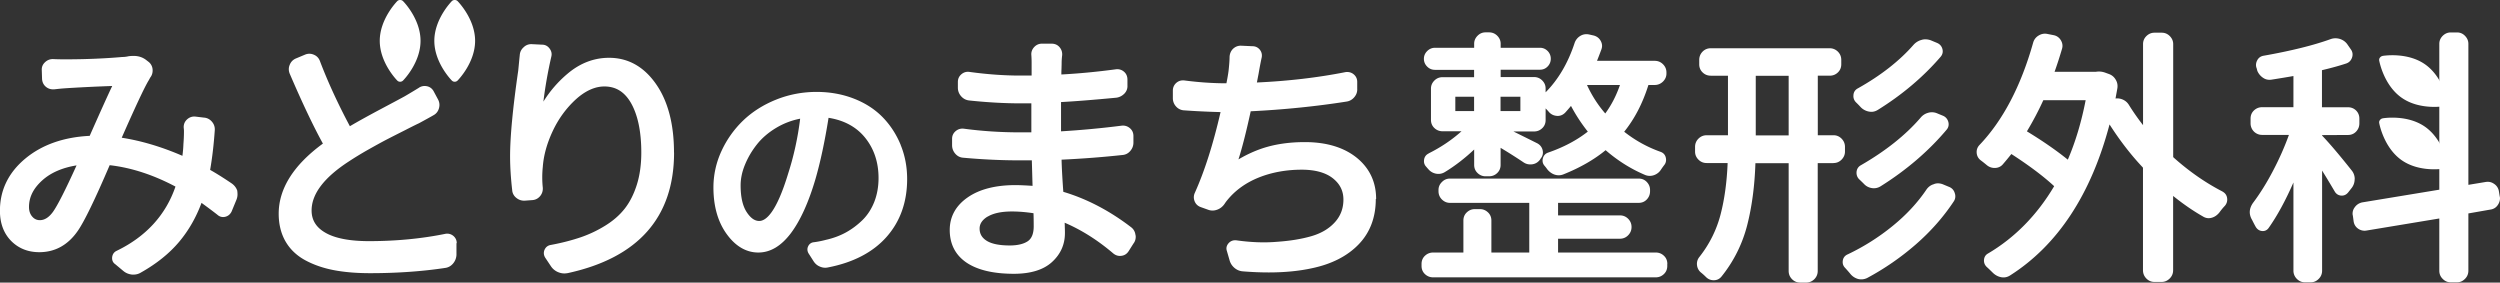 <svg id="_レイヤー_2" xmlns="http://www.w3.org/2000/svg" viewBox="0 0 371.55 42"><rect x="0" y="0" width="371.55" height="42" fill="#333333" stroke="none"/><defs><style>.cls-1{fill:#fff}</style></defs><g id="_レイヤー_1-2"><path class="cls-1" d="M35.27 28.38s0-.05-.02-.07c-.15-.43-.43-.78-.83-1.06-1.17-.79-2.23-1.46-3.19-2 .3-1.72.54-3.7.69-5.9.03-.48-.11-.9-.43-1.27s-.72-.57-1.18-.6l-1.34-.16c-.42-.02-.82.11-1.16.42-.34.31-.52.7-.51 1.2.02.19.04.37.04.54 0 .66-.03 1.31-.08 1.93-.02.58-.07 1.17-.15 1.75-3.09-1.34-6.12-2.24-9.02-2.69 2.05-4.65 3.39-7.51 4-8.51.08-.13.15-.27.23-.42.27-.34.39-.74.36-1.19a1.57 1.57 0 0 0-.59-1.15l-.35-.27c-.52-.41-1.15-.62-1.87-.62-.24 0-.49.01-.77.05-.31.07-.61.11-.93.11-2.59.23-5.49.35-8.6.35-.51 0-1.08-.01-1.71-.04-.45 0-.85.16-1.18.48-.35.33-.5.73-.47 1.18l.04 1.29c.03.48.22.87.56 1.16.31.26.67.39 1.09.39h.15c.66-.08 1.22-.13 1.65-.16 2.33-.15 4.67-.26 6.98-.34-.53 1.1-1.63 3.52-3.35 7.41-3.87.19-7.09 1.32-9.57 3.38-2.5 2.08-3.77 4.68-3.77 7.75 0 1.84.55 3.34 1.65 4.47 1.1 1.12 2.51 1.69 4.2 1.69 2.36 0 4.29-1.08 5.75-3.21.96-1.4 2.55-4.67 4.71-9.72 3.19.36 6.48 1.43 9.78 3.18-1.45 4.23-4.39 7.44-8.73 9.54-.39.18-.62.5-.68.94-.05.45.11.82.45 1.05l1.21 1.01c.36.3.78.48 1.3.54h.23c.4 0 .77-.11 1.09-.31 2.33-1.31 4.24-2.85 5.69-4.58 1.39-1.66 2.5-3.59 3.31-5.77.81.59 1.61 1.18 2.35 1.76.34.31.74.41 1.17.31.42-.1.74-.36.95-.78l.74-1.8c.09-.24.14-.49.14-.74 0-.17-.01-.35-.04-.55ZM5.92 32.72c-.45 0-.82-.17-1.13-.53-.32-.37-.48-.84-.48-1.43 0-1.47.65-2.77 1.99-3.97 1.26-1.13 2.97-1.87 5.08-2.21-1.65 3.64-2.83 5.96-3.51 6.91-.61.83-1.25 1.23-1.95 1.23ZM100.18 22.67c0 9.61-5.32 15.64-15.8 17.92-.19.03-.35.05-.5.05-.3 0-.6-.06-.9-.18a2.35 2.35 0 0 1-1.08-.86l-.86-1.29c-.24-.38-.28-.79-.11-1.19.18-.4.5-.65.95-.72 1.62-.3 3.11-.69 4.41-1.13 1.29-.44 2.53-1.03 3.7-1.76 1.15-.71 2.12-1.56 2.87-2.52s1.35-2.15 1.79-3.55c.44-1.4.66-3 .66-4.78 0-3.04-.5-5.47-1.47-7.24-.96-1.73-2.27-2.57-4.02-2.57-1.41 0-2.83.65-4.23 1.91-1.42 1.3-2.58 2.88-3.44 4.71-.86 1.83-1.36 3.63-1.48 5.34a14.998 14.998 0 0 0 0 3.09c.03.49-.11.91-.41 1.26s-.69.55-1.14.58l-1.09.08c-.49.03-.9-.1-1.28-.4-.39-.31-.6-.71-.63-1.19-.2-1.75-.31-3.43-.31-4.99 0-2.95.41-7.24 1.21-12.75.08-.79.15-1.57.23-2.32.03-.44.22-.83.57-1.14.31-.31.7-.47 1.16-.47l1.61.08c.42 0 .8.19 1.08.56.28.37.38.77.27 1.21-.5 2.17-.9 4.41-1.18 6.69a17.37 17.37 0 0 1 3.56-4.12c1.87-1.59 3.95-2.39 6.2-2.39 2.82 0 5.17 1.31 6.97 3.89 1.78 2.54 2.68 5.97 2.68 10.19ZM133.87 21.56c-.64-1.57-1.54-2.96-2.68-4.13-1.14-1.17-2.58-2.11-4.28-2.77-1.69-.66-3.56-1-5.55-1-2.1 0-4.13.39-6.02 1.15-1.89.76-3.53 1.8-4.88 3.09a14.968 14.968 0 0 0-3.23 4.54c-.8 1.73-1.2 3.56-1.2 5.42 0 2.79.66 5.11 1.96 6.91 1.32 1.83 2.91 2.76 4.71 2.76s3.4-.97 4.84-2.87c1.39-1.85 2.62-4.54 3.64-8 .74-2.54 1.4-5.63 1.96-9.15 2.3.36 4.13 1.35 5.42 2.94 1.33 1.64 2.01 3.66 2.01 6.01 0 1.27-.21 2.45-.62 3.51-.41 1.05-.99 1.96-1.72 2.69-.75.74-1.59 1.38-2.5 1.88-.91.5-1.92.87-3 1.11-.56.15-1.16.27-1.76.35-.38.03-.67.23-.85.58-.17.34-.16.7.03 1.05l.76 1.19c.23.36.54.63.9.78.28.13.56.19.83.19.13 0 .26-.01.39-.04 3.75-.72 6.69-2.24 8.72-4.53 2.04-2.3 3.07-5.19 3.07-8.61 0-1.8-.32-3.5-.97-5.08Zm-21.03 11.28c-.68 0-1.29-.43-1.87-1.32-.6-.92-.9-2.25-.9-3.96 0-.99.21-2.02.64-3.06.43-1.06 1.02-2.07 1.77-3.02.74-.94 1.71-1.78 2.88-2.48a10.96 10.96 0 0 1 3.56-1.36c-.35 2.84-.95 5.57-1.77 8.11-1.77 5.86-3.32 7.09-4.31 7.09ZM168.75 34.9c-.06-.48-.29-.87-.67-1.15-3.2-2.45-6.58-4.21-10.05-5.24-.14-1.93-.23-3.54-.26-4.78 3.22-.15 6.25-.39 9.01-.69.48-.03.88-.23 1.2-.6.31-.36.47-.78.47-1.25v-.97c0-.49-.18-.89-.55-1.19-.35-.29-.79-.41-1.22-.35-2.98.38-6.01.66-8.99.84v-4.35c2.09-.11 4.85-.33 8.22-.65.46-.06.86-.27 1.19-.6.34-.35.49-.78.46-1.24v-.85c0-.49-.18-.89-.52-1.18a1.51 1.51 0 0 0-1.21-.35c-2.75.37-5.46.63-8.09.77 0-.22 0-.49.02-.8.01-.41.02-.68.02-.81 0-.37.02-.79.08-1.26.03-.45-.1-.85-.39-1.19-.3-.35-.7-.52-1.18-.52h-1.44c-.46 0-.85.18-1.16.52-.31.34-.45.74-.41 1.19.03.43.04.8.04 1.11v1.92h-1.73c-2.36 0-4.88-.18-7.49-.54-.46-.07-.87.05-1.22.35s-.52.68-.52 1.14v.86c0 .47.16.89.47 1.25.31.36.71.58 1.19.64 2.74.29 5.3.43 7.61.43h1.65v4.31h-1.73c-2.8 0-5.58-.18-8.27-.54-.46-.06-.87.05-1.23.34-.36.3-.55.68-.55 1.15v.97c0 .47.16.89.47 1.25.32.37.72.57 1.19.6 2.87.26 5.68.39 8.34.39h1.85c.05 1.66.08 2.91.11 3.79-1.07-.07-1.93-.11-2.54-.11-2.96 0-5.34.61-7.08 1.81-1.78 1.23-2.69 2.86-2.69 4.86 0 2.1.85 3.74 2.51 4.86 1.63 1.09 3.99 1.65 7.02 1.65 2.48 0 4.39-.58 5.66-1.74 1.28-1.16 1.93-2.61 1.93-4.31 0-.18 0-.48-.02-.9 0-.25-.01-.46-.02-.64 2.49 1.06 4.92 2.6 7.22 4.56.35.29.75.42 1.2.36.45-.05.81-.27 1.08-.68l.72-1.14c.23-.29.34-.63.34-1.02 0-.11-.02-.23-.04-.28Zm-21.97-2.7c.84-.51 2.05-.77 3.61-.77 1.01 0 2.09.09 3.21.26.02.54.03 1.19.03 1.94 0 1.07-.29 1.81-.87 2.21-.61.42-1.52.64-2.69.64-1.56 0-2.72-.24-3.45-.71-.69-.44-1.03-1.03-1.03-1.8 0-.71.39-1.29 1.18-1.78ZM204.47 29.59c0 2.72-.86 4.99-2.56 6.74-1.68 1.74-4.01 2.92-6.91 3.53-1.9.42-4.07.63-6.44.63-1.18 0-2.48-.05-3.83-.16-.48-.03-.91-.21-1.28-.53-.36-.31-.6-.7-.72-1.15l-.39-1.35c-.14-.41-.05-.81.25-1.15.29-.33.67-.47 1.11-.44 2.1.3 4.12.39 6.04.23 1.94-.13 3.68-.41 5.16-.84 1.45-.42 2.62-1.11 3.48-2.06.85-.93 1.28-2.06 1.28-3.37s-.52-2.34-1.58-3.18c-1.07-.84-2.63-1.27-4.61-1.27-2.3 0-4.45.39-6.38 1.16-1.92.77-3.5 1.9-4.7 3.38-.15.18-.28.36-.4.55-.28.4-.64.69-1.08.85-.45.17-.9.18-1.34.02l-1.09-.39c-.46-.16-.77-.46-.94-.89-.16-.42-.15-.85.05-1.27 1.44-3.2 2.72-7.22 3.81-11.97-1.96-.05-3.79-.14-5.43-.26a1.7 1.7 0 0 1-1.19-.58 1.8 1.8 0 0 1-.47-1.23v-1.13c0-.46.18-.85.52-1.15.34-.29.75-.41 1.22-.35 2.15.28 4.25.42 6.22.42.14-.69.25-1.31.32-1.85.1-.91.15-1.61.15-2.09.03-.49.21-.89.53-1.2.33-.3.71-.45 1.13-.45l1.76.08c.45 0 .84.2 1.11.56.27.37.34.79.21 1.26-.12.57-.27 1.32-.42 2.22l-.26 1.35c4.65-.21 9.08-.73 13.16-1.54.1-.02.18-.02.26-.02.35 0 .68.11.96.34.35.29.53.67.53 1.13v1.01c.03.45-.11.88-.43 1.26-.31.37-.71.6-1.18.66-4.57.72-9.36 1.2-14.22 1.44-.65 3-1.26 5.4-1.82 7.15 1.44-.85 2.9-1.48 4.34-1.88 1.66-.46 3.52-.69 5.53-.69 3.2 0 5.78.78 7.69 2.31 1.92 1.55 2.9 3.62 2.9 6.14ZM67.84 36.15v1.75c-.03.48-.2.9-.5 1.26-.31.37-.71.6-1.18.66-3.44.52-7.21.78-11.19.78-1.98 0-3.78-.15-5.35-.45-1.58-.3-3.01-.8-4.25-1.47-1.27-.69-2.25-1.62-2.93-2.79-.67-1.16-1.02-2.55-1.02-4.13 0-3.72 2.21-7.23 6.57-10.42-1.4-2.54-3.07-6.05-4.95-10.43-.16-.43-.16-.86.02-1.28.17-.43.47-.74.89-.93l1.41-.59c.43-.17.86-.16 1.28.02.44.18.74.5.91.95 1.16 3.06 2.66 6.32 4.45 9.68 1.2-.71 2.76-1.57 4.62-2.56 1.9-1.01 3.12-1.66 3.55-1.9.87-.51 1.56-.93 2.05-1.23.33-.24.74-.34 1.19-.26.45.08.79.33 1.02.72l.67 1.25c.22.41.27.85.14 1.31-.13.47-.41.82-.82 1.04-.3.18-1.03.58-2.17 1.2-.09.04-.41.18-2.09 1.04-1.25.63-2.19 1.11-2.81 1.43-.63.33-1.5.81-2.57 1.41-1.08.61-2.06 1.21-2.91 1.77-3.69 2.39-5.56 4.84-5.56 7.3 0 1.44.68 2.53 2.07 3.32 1.43.82 3.6 1.24 6.46 1.24 3.97 0 7.78-.36 11.32-1.08.4-.09.84 0 1.19.28s.53.66.53 1.09Z"/><path class="cls-1" d="M59.04 11.97c-.11-.11-2.6-2.67-2.6-5.9s2.5-5.79 2.6-5.9c.23-.23.63-.23.86 0 .11.11 2.6 2.66 2.6 5.9s-2.49 5.79-2.6 5.9c-.11.11-.27.18-.43.18-.16 0-.32-.06-.43-.18ZM67.15 11.97c-.11-.11-2.6-2.67-2.6-5.9s2.5-5.79 2.6-5.9c.23-.23.63-.23.86 0 .1.11 2.6 2.66 2.6 5.9s-2.5 5.79-2.6 5.9c-.11.11-.27.18-.43.18-.16 0-.32-.06-.43-.18ZM247.79 39.22v.31c0 .48-.17.89-.51 1.21-.34.32-.74.48-1.22.48H213c-.47 0-.88-.16-1.22-.48-.34-.32-.51-.73-.51-1.21v-.31c0-.48.17-.89.51-1.21.34-.32.75-.48 1.22-.48h4.49v-4.76c0-.48.17-.89.51-1.21.34-.32.73-.48 1.18-.48h.78c.45 0 .84.16 1.18.48.34.32.51.73.51 1.21v4.76h5.63v-7.38h-11.79c-.45 0-.85-.17-1.19-.5-.34-.34-.51-.75-.51-1.23v-.19c0-.45.17-.85.51-1.18.33-.34.73-.51 1.19-.51h28.05c.48 0 .89.17 1.21.51.32.34.48.73.48 1.18v.19c0 .47-.16.88-.48 1.22-.32.34-.73.51-1.21.51h-11.98v1.86h9.19c.48 0 .89.17 1.22.5.34.34.51.75.51 1.23s-.17.89-.51 1.23c-.33.34-.75.51-1.22.51h-9.19v2.05h14.51c.48 0 .88.16 1.22.48.34.32.51.73.51 1.21ZM212.32 22.8c1.79-.89 3.44-1.99 4.89-3.29h-2.81c-.47 0-.88-.16-1.22-.48-.34-.32-.51-.73-.51-1.21v-4.66c0-.45.17-.85.51-1.19.34-.34.75-.5 1.22-.5h4.68v-1.09h-5.81c-.45 0-.85-.16-1.17-.49-.32-.32-.48-.71-.48-1.15s.16-.82.49-1.15c.32-.32.71-.49 1.17-.49h5.81v-.6c0-.45.17-.85.51-1.19.34-.34.73-.5 1.19-.5h.51c.48 0 .89.17 1.22.5.34.34.51.74.51 1.19v.6h5.84c.45 0 .84.17 1.15.49.31.32.46.71.46 1.14s-.15.82-.46 1.14c-.31.33-.7.49-1.15.49h-5.84v1.09h4.95c.48 0 .89.17 1.22.5.34.34.51.73.51 1.19v.58c1.89-1.9 3.34-4.37 4.32-7.36.16-.44.44-.78.83-1.02.39-.24.83-.31 1.3-.22l.71.16c.47.13.81.4 1.03.8.23.42.26.84.1 1.27-.2.55-.42 1.11-.65 1.69h8.58c.48 0 .89.17 1.23.51.34.34.51.75.51 1.22v.16c0 .45-.17.85-.51 1.19-.34.33-.75.51-1.23.51h-.94c-.85 2.72-2.06 5.04-3.6 6.95 1.65 1.3 3.45 2.29 5.39 2.98.41.14.69.43.79.85.1.41.03.79-.21 1.1-.18.23-.34.46-.49.68-.24.39-.59.67-1.02.83-.43.16-.88.16-1.31 0-2.12-.89-4.1-2.13-5.91-3.7-1.71 1.41-3.84 2.62-6.24 3.58-.43.18-.89.2-1.34.05-.44-.15-.81-.43-1.11-.81a6.97 6.97 0 0 0-.38-.49c-.27-.3-.37-.69-.26-1.11.11-.42.37-.71.75-.85 2.3-.79 4.29-1.84 5.93-3.13a24.68 24.68 0 0 1-2.5-3.82c-.29.36-.58.69-.87 1.01-.32.32-.69.48-1.12.48-.51-.02-.9-.19-1.22-.51-.19-.22-.37-.42-.56-.61v1.74c0 .48-.17.89-.51 1.21-.34.32-.74.48-1.22.48h-3.05c1.09.54 2.28 1.13 3.58 1.78.41.24.66.58.76 1.02.1.45 0 .87-.3 1.23l-.09.15c-.31.41-.7.64-1.17.7-.47.06-.9-.03-1.28-.29a77.14 77.14 0 0 0-3.41-2.16v2.54c0 .48-.17.89-.51 1.21-.33.32-.74.48-1.22.48h-.51c-.45 0-.85-.16-1.18-.48-.34-.32-.51-.73-.51-1.21v-2.29c-1.38 1.3-2.84 2.43-4.35 3.35-.4.25-.85.33-1.33.24-.46-.09-.86-.33-1.16-.7-.09-.09-.19-.21-.28-.32-.21-.21-.34-.5-.34-.82 0-.69.38-1.01.7-1.16Zm6.76-6.29v-2.13h-2.79v2.13h2.79Zm3.93-2.13v2.13h2.95v-2.13h-2.95Zm15.56 2.49c.91-1.23 1.64-2.65 2.19-4.24h-4.9c.71 1.55 1.62 2.97 2.72 4.24ZM275.46 14.12c.03-.43.25-.77.64-.98 3.42-1.91 6.21-4.1 8.3-6.49.33-.36.73-.6 1.18-.72.36-.12.85-.12 1.35.05l.96.4c.4.17.68.48.79.9.12.43.02.84-.29 1.19-2.57 2.98-5.71 5.63-9.32 7.87-.3.18-.61.28-.95.28a2.274 2.274 0 0 1-1.56-.67c-.24-.26-.47-.5-.69-.71-.3-.29-.45-.66-.41-1.08Zm11.12 2.64c-.46.12-.84.37-1.14.73-2.22 2.58-5.21 4.96-8.88 7.07-.38.21-.6.56-.64 1-.03.43.11.82.41 1.1.23.22.46.44.68.66.31.34.7.55 1.16.63a1.869 1.869 0 0 0 1.32-.26c3.82-2.39 7.11-5.21 9.78-8.37.31-.34.41-.76.29-1.2-.12-.43-.39-.75-.8-.92l-.85-.35a1.99 1.99 0 0 0-1.34-.09Zm3.93 11.92c-.13-.43-.43-.75-.85-.91l-.94-.39c-.49-.18-.97-.17-1.33 0-.43.12-.8.39-1.08.79-1.32 1.96-3.02 3.79-5.06 5.44a32.867 32.867 0 0 1-6.64 4.19c-.49.21-.75.61-.75 1.16 0 .32.12.61.36.85.28.31.55.61.8.92.3.36.69.61 1.16.74a1.992 1.992 0 0 0 1.31-.15c2.58-1.38 5-3.05 7.21-4.97 2.22-1.93 4.12-4.08 5.65-6.39.17-.24.25-.5.25-.78 0-.17-.03-.34-.09-.49Zm-18.01-4.43h-2.35v16.02c0 .48-.17.89-.51 1.23-.34.33-.75.5-1.23.5h-.85c-.48 0-.89-.17-1.22-.5-.34-.34-.51-.75-.51-1.23V24.25h-4.94c-.11 3.41-.53 6.52-1.23 9.25-.72 2.79-2 5.35-3.81 7.6-.3.37-.69.55-1.15.55s-.84-.16-1.17-.49c-.22-.22-.46-.44-.71-.64a1.62 1.62 0 0 1-.61-1.12 1.6 1.6 0 0 1 .36-1.22c1.49-1.89 2.55-4.02 3.14-6.3.59-2.27.94-4.84 1.05-7.65h-3.12c-.48 0-.89-.17-1.22-.51-.34-.34-.5-.74-.5-1.19v-.7c0-.48.17-.89.5-1.22.34-.34.75-.51 1.22-.51h3.17v-8.85h-2.54c-.48 0-.89-.16-1.22-.48-.34-.32-.51-.73-.51-1.21V8.9c0-.48.17-.89.5-1.23.34-.34.75-.5 1.23-.5h17.64c.48 0 .89.17 1.23.5.34.34.51.75.51 1.23v.66c0 .48-.17.89-.51 1.21-.33.32-.74.48-1.22.48h-1.76v8.85h2.35c.45 0 .85.17 1.19.51.33.34.5.75.5 1.22v.7c0 .45-.17.85-.5 1.19-.34.34-.73.51-1.19.51Zm-11.56-12.98v8.85h4.89v-8.85h-4.89ZM330.34 28.48c-2.5-1.28-4.96-2.98-7.31-5.08 0 0-.04-.06-.05-.06V6.55c0-.45-.17-.85-.51-1.19s-.74-.5-1.19-.5h-1.09c-.45 0-.85.17-1.19.5-.34.34-.5.73-.5 1.19V18.6c-.78-1-1.49-2.02-2.11-3.02-.25-.4-.6-.68-1.05-.84-.31-.11-.62-.14-.93-.1.08-.46.18-.98.28-1.56.06-.44-.02-.86-.26-1.25-.23-.39-.55-.66-.97-.82l-.66-.24c-.28-.09-.56-.14-.85-.14-.17 0-.35.02-.46.04h-6.14c.38-1.05.75-2.2 1.11-3.42.13-.43.07-.85-.17-1.26-.24-.4-.59-.66-1.05-.76l-.97-.19c-.45-.09-.88-.01-1.29.24-.41.25-.68.6-.81 1.05-1.82 6.47-4.51 11.6-8.01 15.25-.26.29-.39.63-.39 1 0 .52.21.94.6 1.24.31.23.61.47.92.73.33.27.72.41 1.15.41h.07c.49-.02.88-.21 1.17-.56.44-.51.85-1.01 1.25-1.51 2.66 1.72 4.8 3.33 6.36 4.78-2.54 4.29-5.86 7.67-9.86 10.02-.36.21-.55.55-.57.97-.02.41.13.76.44 1.04s.61.58.93.89c.36.33.76.53 1.2.61.46.08.89 0 1.3-.26 7.08-4.5 12.05-12.05 14.79-22.45 1.52 2.38 3.18 4.53 4.92 6.37.03.04.05.08.05.11v15.19c0 .48.17.89.5 1.23.33.34.74.51 1.19.51h1.09c.45 0 .85-.17 1.19-.51.34-.34.51-.75.51-1.23V29.12c1.48 1.19 2.97 2.22 4.43 3.05.41.26.86.32 1.31.19.43-.12.79-.37 1.11-.75.25-.34.52-.69.84-1.02.23-.27.35-.58.35-.92 0-.53-.23-.94-.69-1.19Zm-20.37-13.59c-.62 3.21-1.51 6.19-2.65 8.84-1.67-1.35-3.7-2.76-6.08-4.21.92-1.53 1.74-3.09 2.44-4.63h6.3ZM349.95 26.6c0 .49-.14.92-.41 1.29l-.55.7c-.28.35-.63.51-1.06.48-.42-.04-.75-.26-.96-.64-.53-.9-1.15-1.94-1.86-3.08v14.88c0 .48-.17.89-.51 1.22-.33.34-.74.51-1.19.51h-.86c-.45 0-.85-.17-1.19-.51-.33-.33-.51-.75-.51-1.22V27.12c-1.16 2.66-2.39 4.92-3.67 6.74-.25.36-.6.52-1.03.47-.4-.05-.72-.28-.93-.66-.16-.29-.33-.61-.51-.98-.22-.36-.35-.76-.35-1.16 0-.48.18-.97.53-1.44 1.02-1.36 2.03-2.98 2.98-4.81a42.4 42.4 0 0 0 2.31-5.23h-3.97a1.707 1.707 0 0 1-1.73-1.73v-.7c0-.48.17-.89.51-1.21.34-.32.75-.48 1.22-.48h4.64V11.3c-.84.15-1.94.33-3.27.54-.52.07-.91-.04-1.29-.31a2.31 2.31 0 0 1-.81-1.01l-.09-.36c-.15-.35-.14-.76.06-1.16.2-.41.54-.65.98-.72 4.07-.72 7.42-1.55 9.96-2.47.43-.15.88-.16 1.34-.03.45.14.82.39 1.1.76l.55.79c.27.37.33.79.18 1.23-.15.43-.44.73-.85.87-1 .33-2.21.67-3.62 1v5.51h3.86c.48 0 .88.16 1.21.48.32.32.49.73.49 1.21v.7c0 .47-.16.88-.48 1.22-.32.34-.73.51-1.21.51l-3.86.02c0 .06.01.07.02.08 1.1 1.15 2.57 2.88 4.38 5.16.3.37.46.8.46 1.29Zm21.56 2.59-.12-.74a1.61 1.61 0 0 0-.68-1.1c-.38-.27-.77-.38-1.26-.31l-2.6.43V6.51c0-.45-.17-.85-.51-1.19-.33-.34-.73-.5-1.18-.5h-.93c-.45 0-.85.17-1.19.5-.34.34-.51.74-.51 1.19v21.68l-11.47 1.89c-.44.1-.81.33-1.08.7-.23.29-.34.62-.34.98 0 .11.02.23.04.28l.11.81c.06.48.29.87.68 1.14.39.27.86.35 1.26.27l10.8-1.79v7.76c0 .48.17.89.51 1.22.33.34.73.51 1.19.51h.93c.45 0 .85-.17 1.18-.51.34-.33.51-.75.51-1.22v-8.51l3.25-.57c.48-.06.86-.29 1.12-.68.22-.32.33-.65.33-1.01 0-.11-.02-.22-.04-.28Z"/><path class="cls-1" d="M354.09 17.59c.15-.03 3.67-.6 6.32 1.25 2.65 1.86 3.32 5.37 3.34 5.52a.61.61 0 0 1-.49.7c-.15.02-3.67.6-6.32-1.25-2.65-1.86-3.31-5.36-3.34-5.51-.03-.16 0-.32.1-.45s.24-.23.39-.25ZM354.09 8.31c.15-.02 3.67-.6 6.32 1.25 2.65 1.86 3.32 5.37 3.34 5.52.06.31-.17.65-.49.7-.15.03-3.68.6-6.32-1.25-2.65-1.85-3.31-5.37-3.34-5.51-.03-.16 0-.32.1-.45s.23-.22.39-.25Z"/></g></svg>